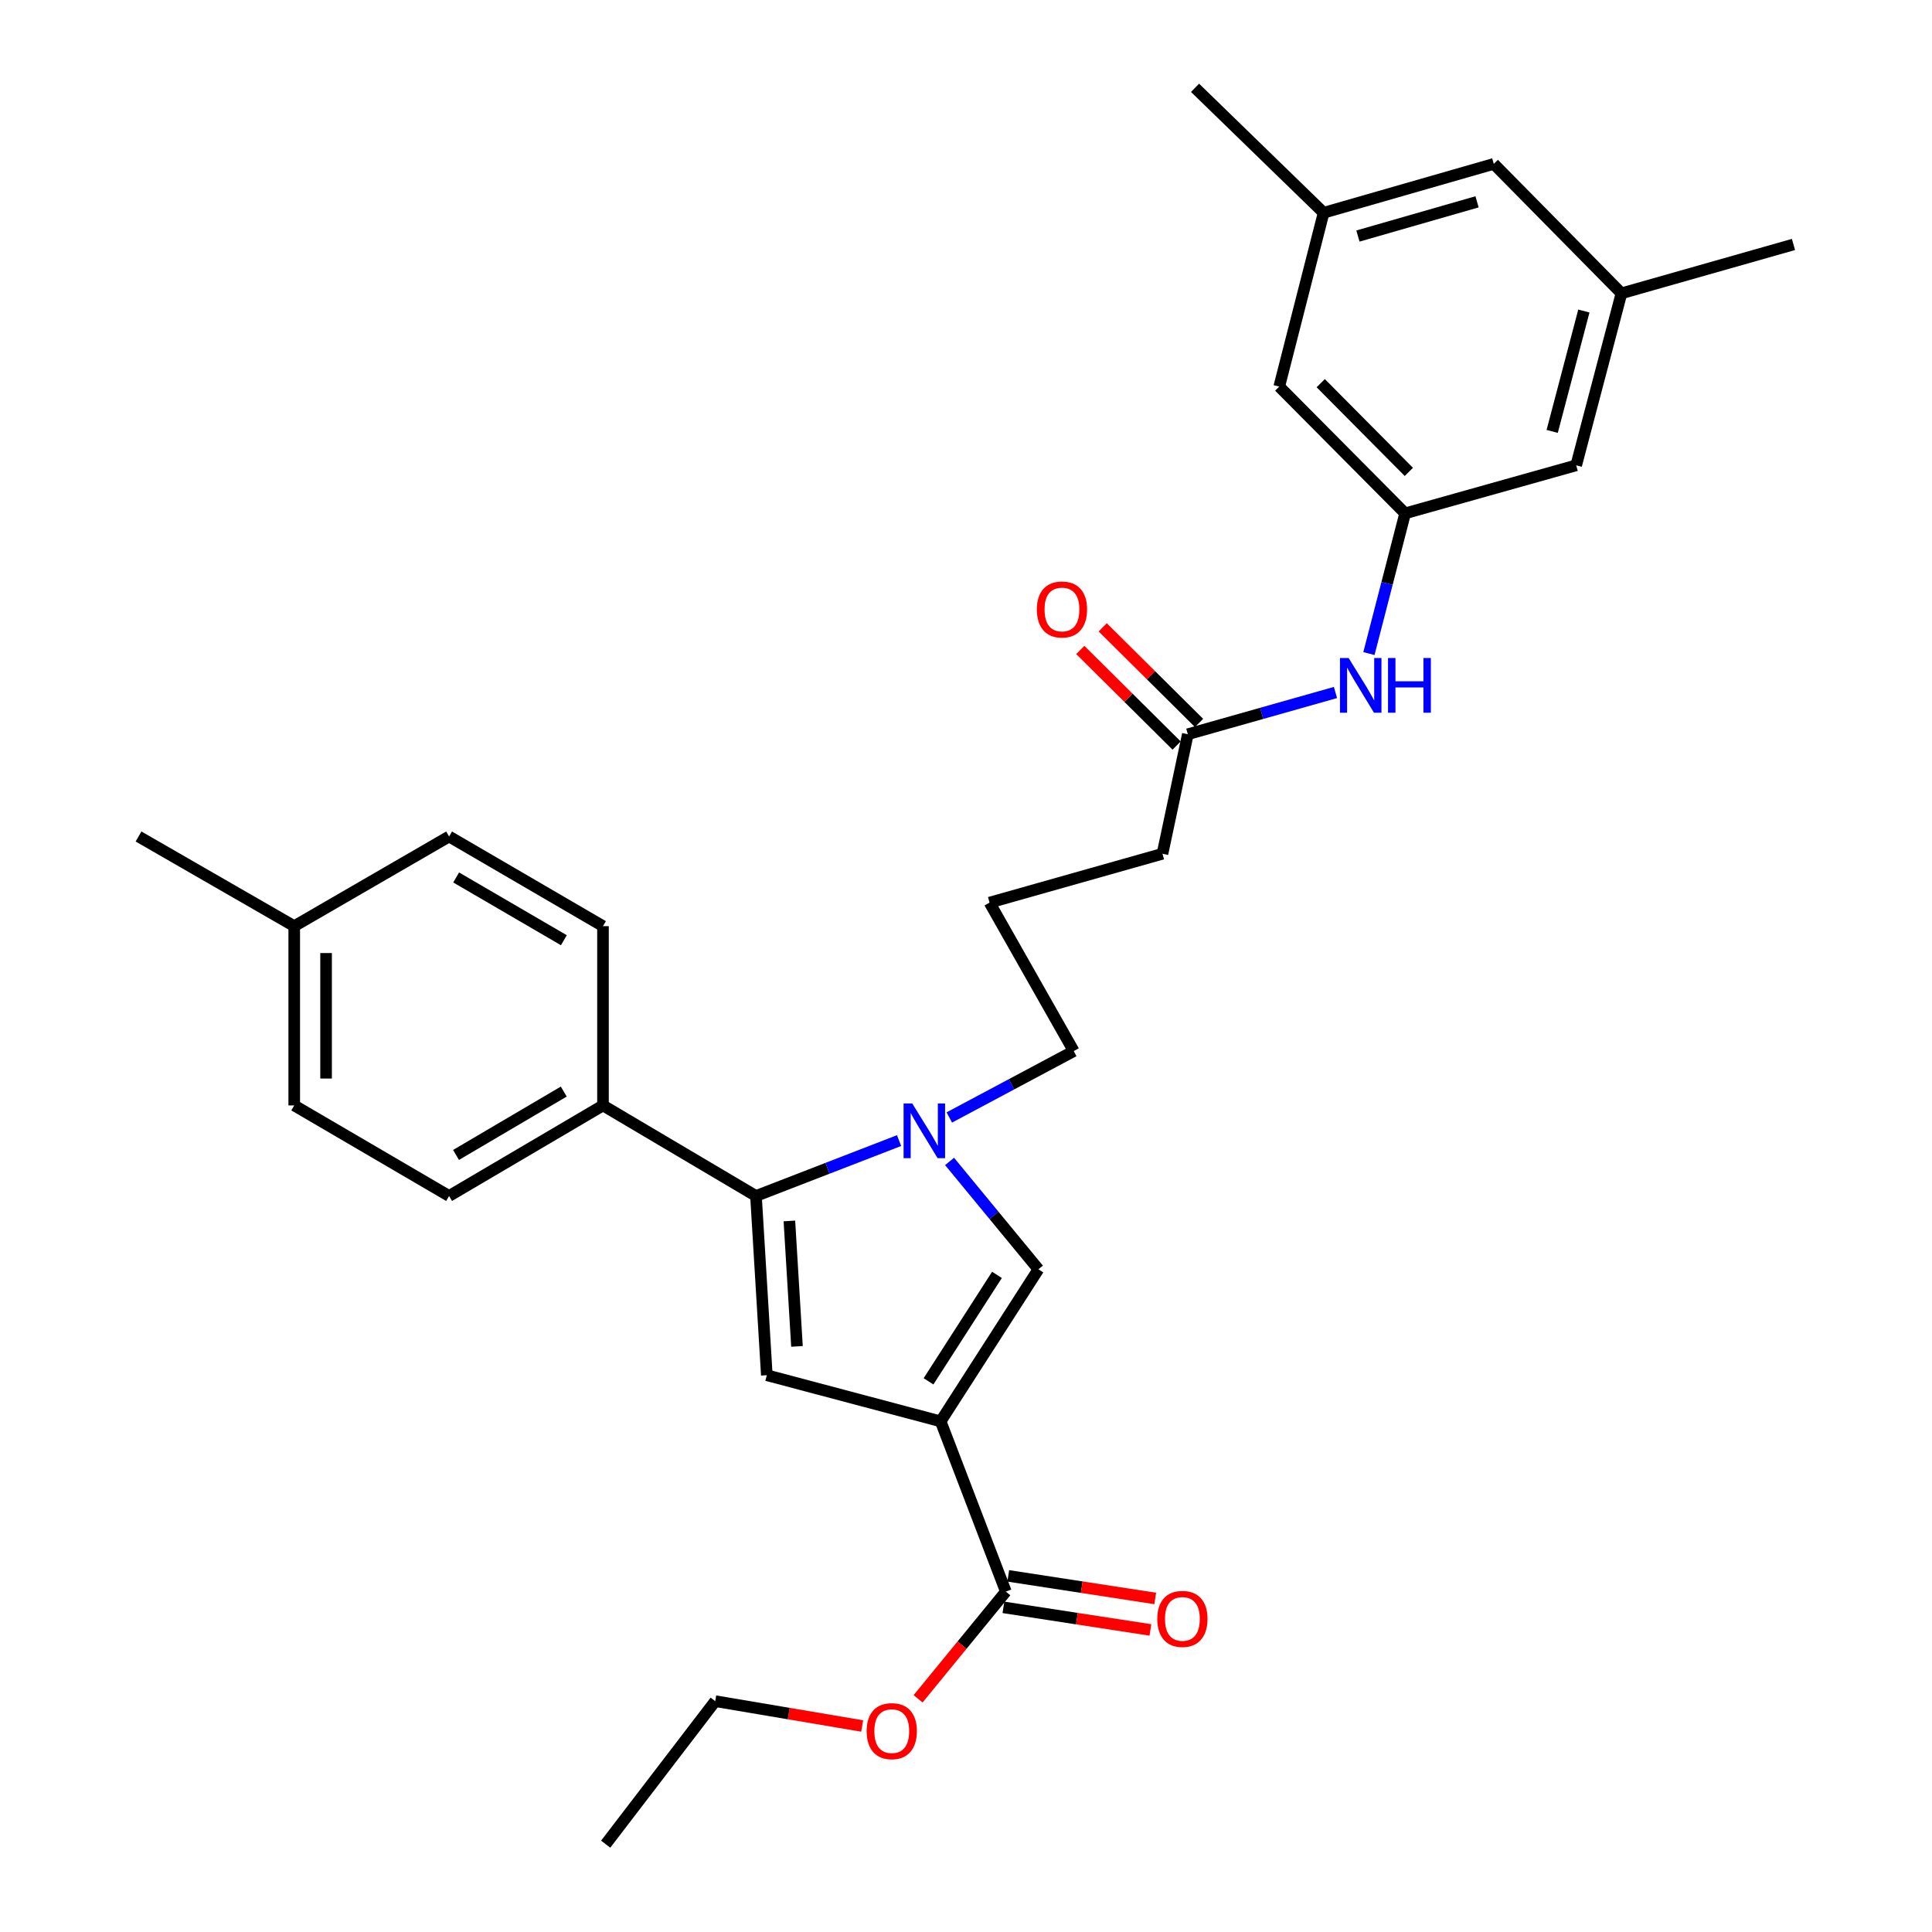 <?xml version='1.0' encoding='iso-8859-1'?>
<svg version='1.1' baseProfile='full'
              xmlns='http://www.w3.org/2000/svg'
                      xmlns:rdkit='http://www.rdkit.org/xml'
                      xmlns:xlink='http://www.w3.org/1999/xlink'
                  xml:space='preserve'
width='1000px' height='1000px' viewBox='0 0 1000 1000'>
<!-- END OF HEADER -->
<rect style='opacity:1.0;fill:#FFFFFF;stroke:none' width='1000' height='1000' x='0' y='0'> </rect>
<path class='bond-2' d='M 486.877,735.698 L 396.904,711.806' style='fill:none;fill-rule:evenodd;stroke:#000000;stroke-width:6px;stroke-linecap:butt;stroke-linejoin:miter;stroke-opacity:1' />
<path class='bond-3' d='M 486.877,735.698 L 537.482,656.979' style='fill:none;fill-rule:evenodd;stroke:#000000;stroke-width:6px;stroke-linecap:butt;stroke-linejoin:miter;stroke-opacity:1' />
<path class='bond-3' d='M 480.602,714.976 L 516.026,659.873' style='fill:none;fill-rule:evenodd;stroke:#000000;stroke-width:6px;stroke-linecap:butt;stroke-linejoin:miter;stroke-opacity:1' />
<path class='bond-4' d='M 486.877,735.698 L 520.623,823.812' style='fill:none;fill-rule:evenodd;stroke:#000000;stroke-width:6px;stroke-linecap:butt;stroke-linejoin:miter;stroke-opacity:1' />
<path class='bond-0' d='M 391.29,619.039 L 396.904,711.806' style='fill:none;fill-rule:evenodd;stroke:#000000;stroke-width:6px;stroke-linecap:butt;stroke-linejoin:miter;stroke-opacity:1' />
<path class='bond-0' d='M 408.586,631.959 L 412.516,696.895' style='fill:none;fill-rule:evenodd;stroke:#000000;stroke-width:6px;stroke-linecap:butt;stroke-linejoin:miter;stroke-opacity:1' />
<path class='bond-5' d='M 391.29,619.039 L 312.105,572.171' style='fill:none;fill-rule:evenodd;stroke:#000000;stroke-width:6px;stroke-linecap:butt;stroke-linejoin:miter;stroke-opacity:1' />
<path class='bond-30' d='M 391.29,619.039 L 428.324,604.702' style='fill:none;fill-rule:evenodd;stroke:#000000;stroke-width:6px;stroke-linecap:butt;stroke-linejoin:miter;stroke-opacity:1' />
<path class='bond-30' d='M 428.324,604.702 L 465.358,590.365' style='fill:none;fill-rule:evenodd;stroke:#0000FF;stroke-width:6px;stroke-linecap:butt;stroke-linejoin:miter;stroke-opacity:1' />
<path class='bond-1' d='M 491.496,601.158 L 514.489,629.069' style='fill:none;fill-rule:evenodd;stroke:#0000FF;stroke-width:6px;stroke-linecap:butt;stroke-linejoin:miter;stroke-opacity:1' />
<path class='bond-1' d='M 514.489,629.069 L 537.482,656.979' style='fill:none;fill-rule:evenodd;stroke:#000000;stroke-width:6px;stroke-linecap:butt;stroke-linejoin:miter;stroke-opacity:1' />
<path class='bond-18' d='M 491.365,578.405 L 523.567,561.226' style='fill:none;fill-rule:evenodd;stroke:#0000FF;stroke-width:6px;stroke-linecap:butt;stroke-linejoin:miter;stroke-opacity:1' />
<path class='bond-18' d='M 523.567,561.226 L 555.77,544.048' style='fill:none;fill-rule:evenodd;stroke:#000000;stroke-width:6px;stroke-linecap:butt;stroke-linejoin:miter;stroke-opacity:1' />
<path class='bond-9' d='M 519.371,831.958 L 557.407,837.805' style='fill:none;fill-rule:evenodd;stroke:#000000;stroke-width:6px;stroke-linecap:butt;stroke-linejoin:miter;stroke-opacity:1' />
<path class='bond-9' d='M 557.407,837.805 L 595.443,843.652' style='fill:none;fill-rule:evenodd;stroke:#FF0000;stroke-width:6px;stroke-linecap:butt;stroke-linejoin:miter;stroke-opacity:1' />
<path class='bond-9' d='M 521.875,815.666 L 559.911,821.513' style='fill:none;fill-rule:evenodd;stroke:#000000;stroke-width:6px;stroke-linecap:butt;stroke-linejoin:miter;stroke-opacity:1' />
<path class='bond-9' d='M 559.911,821.513 L 597.947,827.36' style='fill:none;fill-rule:evenodd;stroke:#FF0000;stroke-width:6px;stroke-linecap:butt;stroke-linejoin:miter;stroke-opacity:1' />
<path class='bond-19' d='M 520.623,823.812 L 497.913,851.558' style='fill:none;fill-rule:evenodd;stroke:#000000;stroke-width:6px;stroke-linecap:butt;stroke-linejoin:miter;stroke-opacity:1' />
<path class='bond-19' d='M 497.913,851.558 L 475.203,879.305' style='fill:none;fill-rule:evenodd;stroke:#FF0000;stroke-width:6px;stroke-linecap:butt;stroke-linejoin:miter;stroke-opacity:1' />
<path class='bond-13' d='M 312.105,572.171 L 232.452,619.039' style='fill:none;fill-rule:evenodd;stroke:#000000;stroke-width:6px;stroke-linecap:butt;stroke-linejoin:miter;stroke-opacity:1' />
<path class='bond-13' d='M 291.798,564.994 L 236.041,597.802' style='fill:none;fill-rule:evenodd;stroke:#000000;stroke-width:6px;stroke-linecap:butt;stroke-linejoin:miter;stroke-opacity:1' />
<path class='bond-14' d='M 312.105,572.171 L 312.105,479.377' style='fill:none;fill-rule:evenodd;stroke:#000000;stroke-width:6px;stroke-linecap:butt;stroke-linejoin:miter;stroke-opacity:1' />
<path class='bond-6' d='M 727.291,265.713 L 717.923,301.998' style='fill:none;fill-rule:evenodd;stroke:#000000;stroke-width:6px;stroke-linecap:butt;stroke-linejoin:miter;stroke-opacity:1' />
<path class='bond-6' d='M 717.923,301.998 L 708.555,338.284' style='fill:none;fill-rule:evenodd;stroke:#0000FF;stroke-width:6px;stroke-linecap:butt;stroke-linejoin:miter;stroke-opacity:1' />
<path class='bond-15' d='M 727.291,265.713 L 815.836,240.85' style='fill:none;fill-rule:evenodd;stroke:#000000;stroke-width:6px;stroke-linecap:butt;stroke-linejoin:miter;stroke-opacity:1' />
<path class='bond-16' d='M 727.291,265.713 L 662.135,200.099' style='fill:none;fill-rule:evenodd;stroke:#000000;stroke-width:6px;stroke-linecap:butt;stroke-linejoin:miter;stroke-opacity:1' />
<path class='bond-16' d='M 729.214,244.256 L 683.605,198.326' style='fill:none;fill-rule:evenodd;stroke:#000000;stroke-width:6px;stroke-linecap:butt;stroke-linejoin:miter;stroke-opacity:1' />
<path class='bond-7' d='M 691.241,358.437 L 653.029,369.241' style='fill:none;fill-rule:evenodd;stroke:#0000FF;stroke-width:6px;stroke-linecap:butt;stroke-linejoin:miter;stroke-opacity:1' />
<path class='bond-7' d='M 653.029,369.241 L 614.818,380.045' style='fill:none;fill-rule:evenodd;stroke:#000000;stroke-width:6px;stroke-linecap:butt;stroke-linejoin:miter;stroke-opacity:1' />
<path class='bond-8' d='M 614.818,380.045 L 601.695,441.904' style='fill:none;fill-rule:evenodd;stroke:#000000;stroke-width:6px;stroke-linecap:butt;stroke-linejoin:miter;stroke-opacity:1' />
<path class='bond-10' d='M 620.624,374.195 L 595.698,349.455' style='fill:none;fill-rule:evenodd;stroke:#000000;stroke-width:6px;stroke-linecap:butt;stroke-linejoin:miter;stroke-opacity:1' />
<path class='bond-10' d='M 595.698,349.455 L 570.771,324.714' style='fill:none;fill-rule:evenodd;stroke:#FF0000;stroke-width:6px;stroke-linecap:butt;stroke-linejoin:miter;stroke-opacity:1' />
<path class='bond-10' d='M 609.012,385.895 L 584.086,361.154' style='fill:none;fill-rule:evenodd;stroke:#000000;stroke-width:6px;stroke-linecap:butt;stroke-linejoin:miter;stroke-opacity:1' />
<path class='bond-10' d='M 584.086,361.154 L 559.159,336.414' style='fill:none;fill-rule:evenodd;stroke:#FF0000;stroke-width:6px;stroke-linecap:butt;stroke-linejoin:miter;stroke-opacity:1' />
<path class='bond-11' d='M 839.261,151.829 L 815.836,240.85' style='fill:none;fill-rule:evenodd;stroke:#000000;stroke-width:6px;stroke-linecap:butt;stroke-linejoin:miter;stroke-opacity:1' />
<path class='bond-11' d='M 819.806,160.987 L 803.408,223.302' style='fill:none;fill-rule:evenodd;stroke:#000000;stroke-width:6px;stroke-linecap:butt;stroke-linejoin:miter;stroke-opacity:1' />
<path class='bond-25' d='M 839.261,151.829 L 928.3,126.536' style='fill:none;fill-rule:evenodd;stroke:#000000;stroke-width:6px;stroke-linecap:butt;stroke-linejoin:miter;stroke-opacity:1' />
<path class='bond-32' d='M 839.261,151.829 L 773.18,84.823' style='fill:none;fill-rule:evenodd;stroke:#000000;stroke-width:6px;stroke-linecap:butt;stroke-linejoin:miter;stroke-opacity:1' />
<path class='bond-12' d='M 685.102,110.125 L 662.135,200.099' style='fill:none;fill-rule:evenodd;stroke:#000000;stroke-width:6px;stroke-linecap:butt;stroke-linejoin:miter;stroke-opacity:1' />
<path class='bond-17' d='M 685.102,110.125 L 773.18,84.823' style='fill:none;fill-rule:evenodd;stroke:#000000;stroke-width:6px;stroke-linecap:butt;stroke-linejoin:miter;stroke-opacity:1' />
<path class='bond-17' d='M 702.865,122.173 L 764.519,104.461' style='fill:none;fill-rule:evenodd;stroke:#000000;stroke-width:6px;stroke-linecap:butt;stroke-linejoin:miter;stroke-opacity:1' />
<path class='bond-26' d='M 685.102,110.125 L 618.554,45.455' style='fill:none;fill-rule:evenodd;stroke:#000000;stroke-width:6px;stroke-linecap:butt;stroke-linejoin:miter;stroke-opacity:1' />
<path class='bond-20' d='M 232.452,619.039 L 152.296,572.171' style='fill:none;fill-rule:evenodd;stroke:#000000;stroke-width:6px;stroke-linecap:butt;stroke-linejoin:miter;stroke-opacity:1' />
<path class='bond-21' d='M 312.105,479.377 L 232.452,432.967' style='fill:none;fill-rule:evenodd;stroke:#000000;stroke-width:6px;stroke-linecap:butt;stroke-linejoin:miter;stroke-opacity:1' />
<path class='bond-21' d='M 291.858,486.658 L 236.102,454.171' style='fill:none;fill-rule:evenodd;stroke:#000000;stroke-width:6px;stroke-linecap:butt;stroke-linejoin:miter;stroke-opacity:1' />
<path class='bond-23' d='M 555.77,544.048 L 512.189,467.198' style='fill:none;fill-rule:evenodd;stroke:#000000;stroke-width:6px;stroke-linecap:butt;stroke-linejoin:miter;stroke-opacity:1' />
<path class='bond-27' d='M 446.258,893.367 L 408.229,886.941' style='fill:none;fill-rule:evenodd;stroke:#FF0000;stroke-width:6px;stroke-linecap:butt;stroke-linejoin:miter;stroke-opacity:1' />
<path class='bond-27' d='M 408.229,886.941 L 370.201,880.516' style='fill:none;fill-rule:evenodd;stroke:#000000;stroke-width:6px;stroke-linecap:butt;stroke-linejoin:miter;stroke-opacity:1' />
<path class='bond-31' d='M 152.296,572.171 L 152.296,479.377' style='fill:none;fill-rule:evenodd;stroke:#000000;stroke-width:6px;stroke-linecap:butt;stroke-linejoin:miter;stroke-opacity:1' />
<path class='bond-31' d='M 168.78,558.252 L 168.78,493.296' style='fill:none;fill-rule:evenodd;stroke:#000000;stroke-width:6px;stroke-linecap:butt;stroke-linejoin:miter;stroke-opacity:1' />
<path class='bond-22' d='M 232.452,432.967 L 152.296,479.377' style='fill:none;fill-rule:evenodd;stroke:#000000;stroke-width:6px;stroke-linecap:butt;stroke-linejoin:miter;stroke-opacity:1' />
<path class='bond-28' d='M 152.296,479.377 L 71.7,432.967' style='fill:none;fill-rule:evenodd;stroke:#000000;stroke-width:6px;stroke-linecap:butt;stroke-linejoin:miter;stroke-opacity:1' />
<path class='bond-24' d='M 512.189,467.198 L 601.695,441.904' style='fill:none;fill-rule:evenodd;stroke:#000000;stroke-width:6px;stroke-linecap:butt;stroke-linejoin:miter;stroke-opacity:1' />
<path class='bond-29' d='M 370.201,880.516 L 313.497,954.545' style='fill:none;fill-rule:evenodd;stroke:#000000;stroke-width:6px;stroke-linecap:butt;stroke-linejoin:miter;stroke-opacity:1' />
<path  class='atom-2' d='M 472.174 571.143
L 481.454 586.143
Q 482.374 587.623, 483.854 590.303
Q 485.334 592.983, 485.414 593.143
L 485.414 571.143
L 489.174 571.143
L 489.174 599.463
L 485.294 599.463
L 475.334 583.063
Q 474.174 581.143, 472.934 578.943
Q 471.734 576.743, 471.374 576.063
L 471.374 599.463
L 467.694 599.463
L 467.694 571.143
L 472.174 571.143
' fill='#0000FF'/>
<path  class='atom-8' d='M 698.046 340.583
L 707.326 355.583
Q 708.246 357.063, 709.726 359.743
Q 711.206 362.423, 711.286 362.583
L 711.286 340.583
L 715.046 340.583
L 715.046 368.903
L 711.166 368.903
L 701.206 352.503
Q 700.046 350.583, 698.806 348.383
Q 697.606 346.183, 697.246 345.503
L 697.246 368.903
L 693.566 368.903
L 693.566 340.583
L 698.046 340.583
' fill='#0000FF'/>
<path  class='atom-8' d='M 718.446 340.583
L 722.286 340.583
L 722.286 352.623
L 736.766 352.623
L 736.766 340.583
L 740.606 340.583
L 740.606 368.903
L 736.766 368.903
L 736.766 355.823
L 722.286 355.823
L 722.286 368.903
L 718.446 368.903
L 718.446 340.583
' fill='#0000FF'/>
<path  class='atom-10' d='M 599.006 837.94
Q 599.006 831.14, 602.366 827.34
Q 605.726 823.54, 612.006 823.54
Q 618.286 823.54, 621.646 827.34
Q 625.006 831.14, 625.006 837.94
Q 625.006 844.82, 621.606 848.74
Q 618.206 852.62, 612.006 852.62
Q 605.766 852.62, 602.366 848.74
Q 599.006 844.86, 599.006 837.94
M 612.006 849.42
Q 616.326 849.42, 618.646 846.54
Q 621.006 843.62, 621.006 837.94
Q 621.006 832.38, 618.646 829.58
Q 616.326 826.74, 612.006 826.74
Q 607.686 826.74, 605.326 829.54
Q 603.006 832.34, 603.006 837.94
Q 603.006 843.66, 605.326 846.54
Q 607.686 849.42, 612.006 849.42
' fill='#FF0000'/>
<path  class='atom-11' d='M 536.671 315.463
Q 536.671 308.663, 540.031 304.863
Q 543.391 301.063, 549.671 301.063
Q 555.951 301.063, 559.311 304.863
Q 562.671 308.663, 562.671 315.463
Q 562.671 322.343, 559.271 326.263
Q 555.871 330.143, 549.671 330.143
Q 543.431 330.143, 540.031 326.263
Q 536.671 322.383, 536.671 315.463
M 549.671 326.943
Q 553.991 326.943, 556.311 324.063
Q 558.671 321.143, 558.671 315.463
Q 558.671 309.903, 556.311 307.103
Q 553.991 304.263, 549.671 304.263
Q 545.351 304.263, 542.991 307.063
Q 540.671 309.863, 540.671 315.463
Q 540.671 321.183, 542.991 324.063
Q 545.351 326.943, 549.671 326.943
' fill='#FF0000'/>
<path  class='atom-20' d='M 448.575 896.035
Q 448.575 889.235, 451.935 885.435
Q 455.295 881.635, 461.575 881.635
Q 467.855 881.635, 471.215 885.435
Q 474.575 889.235, 474.575 896.035
Q 474.575 902.915, 471.175 906.835
Q 467.775 910.715, 461.575 910.715
Q 455.335 910.715, 451.935 906.835
Q 448.575 902.955, 448.575 896.035
M 461.575 907.515
Q 465.895 907.515, 468.215 904.635
Q 470.575 901.715, 470.575 896.035
Q 470.575 890.475, 468.215 887.675
Q 465.895 884.835, 461.575 884.835
Q 457.255 884.835, 454.895 887.635
Q 452.575 890.435, 452.575 896.035
Q 452.575 901.755, 454.895 904.635
Q 457.255 907.515, 461.575 907.515
' fill='#FF0000'/>
</svg>
